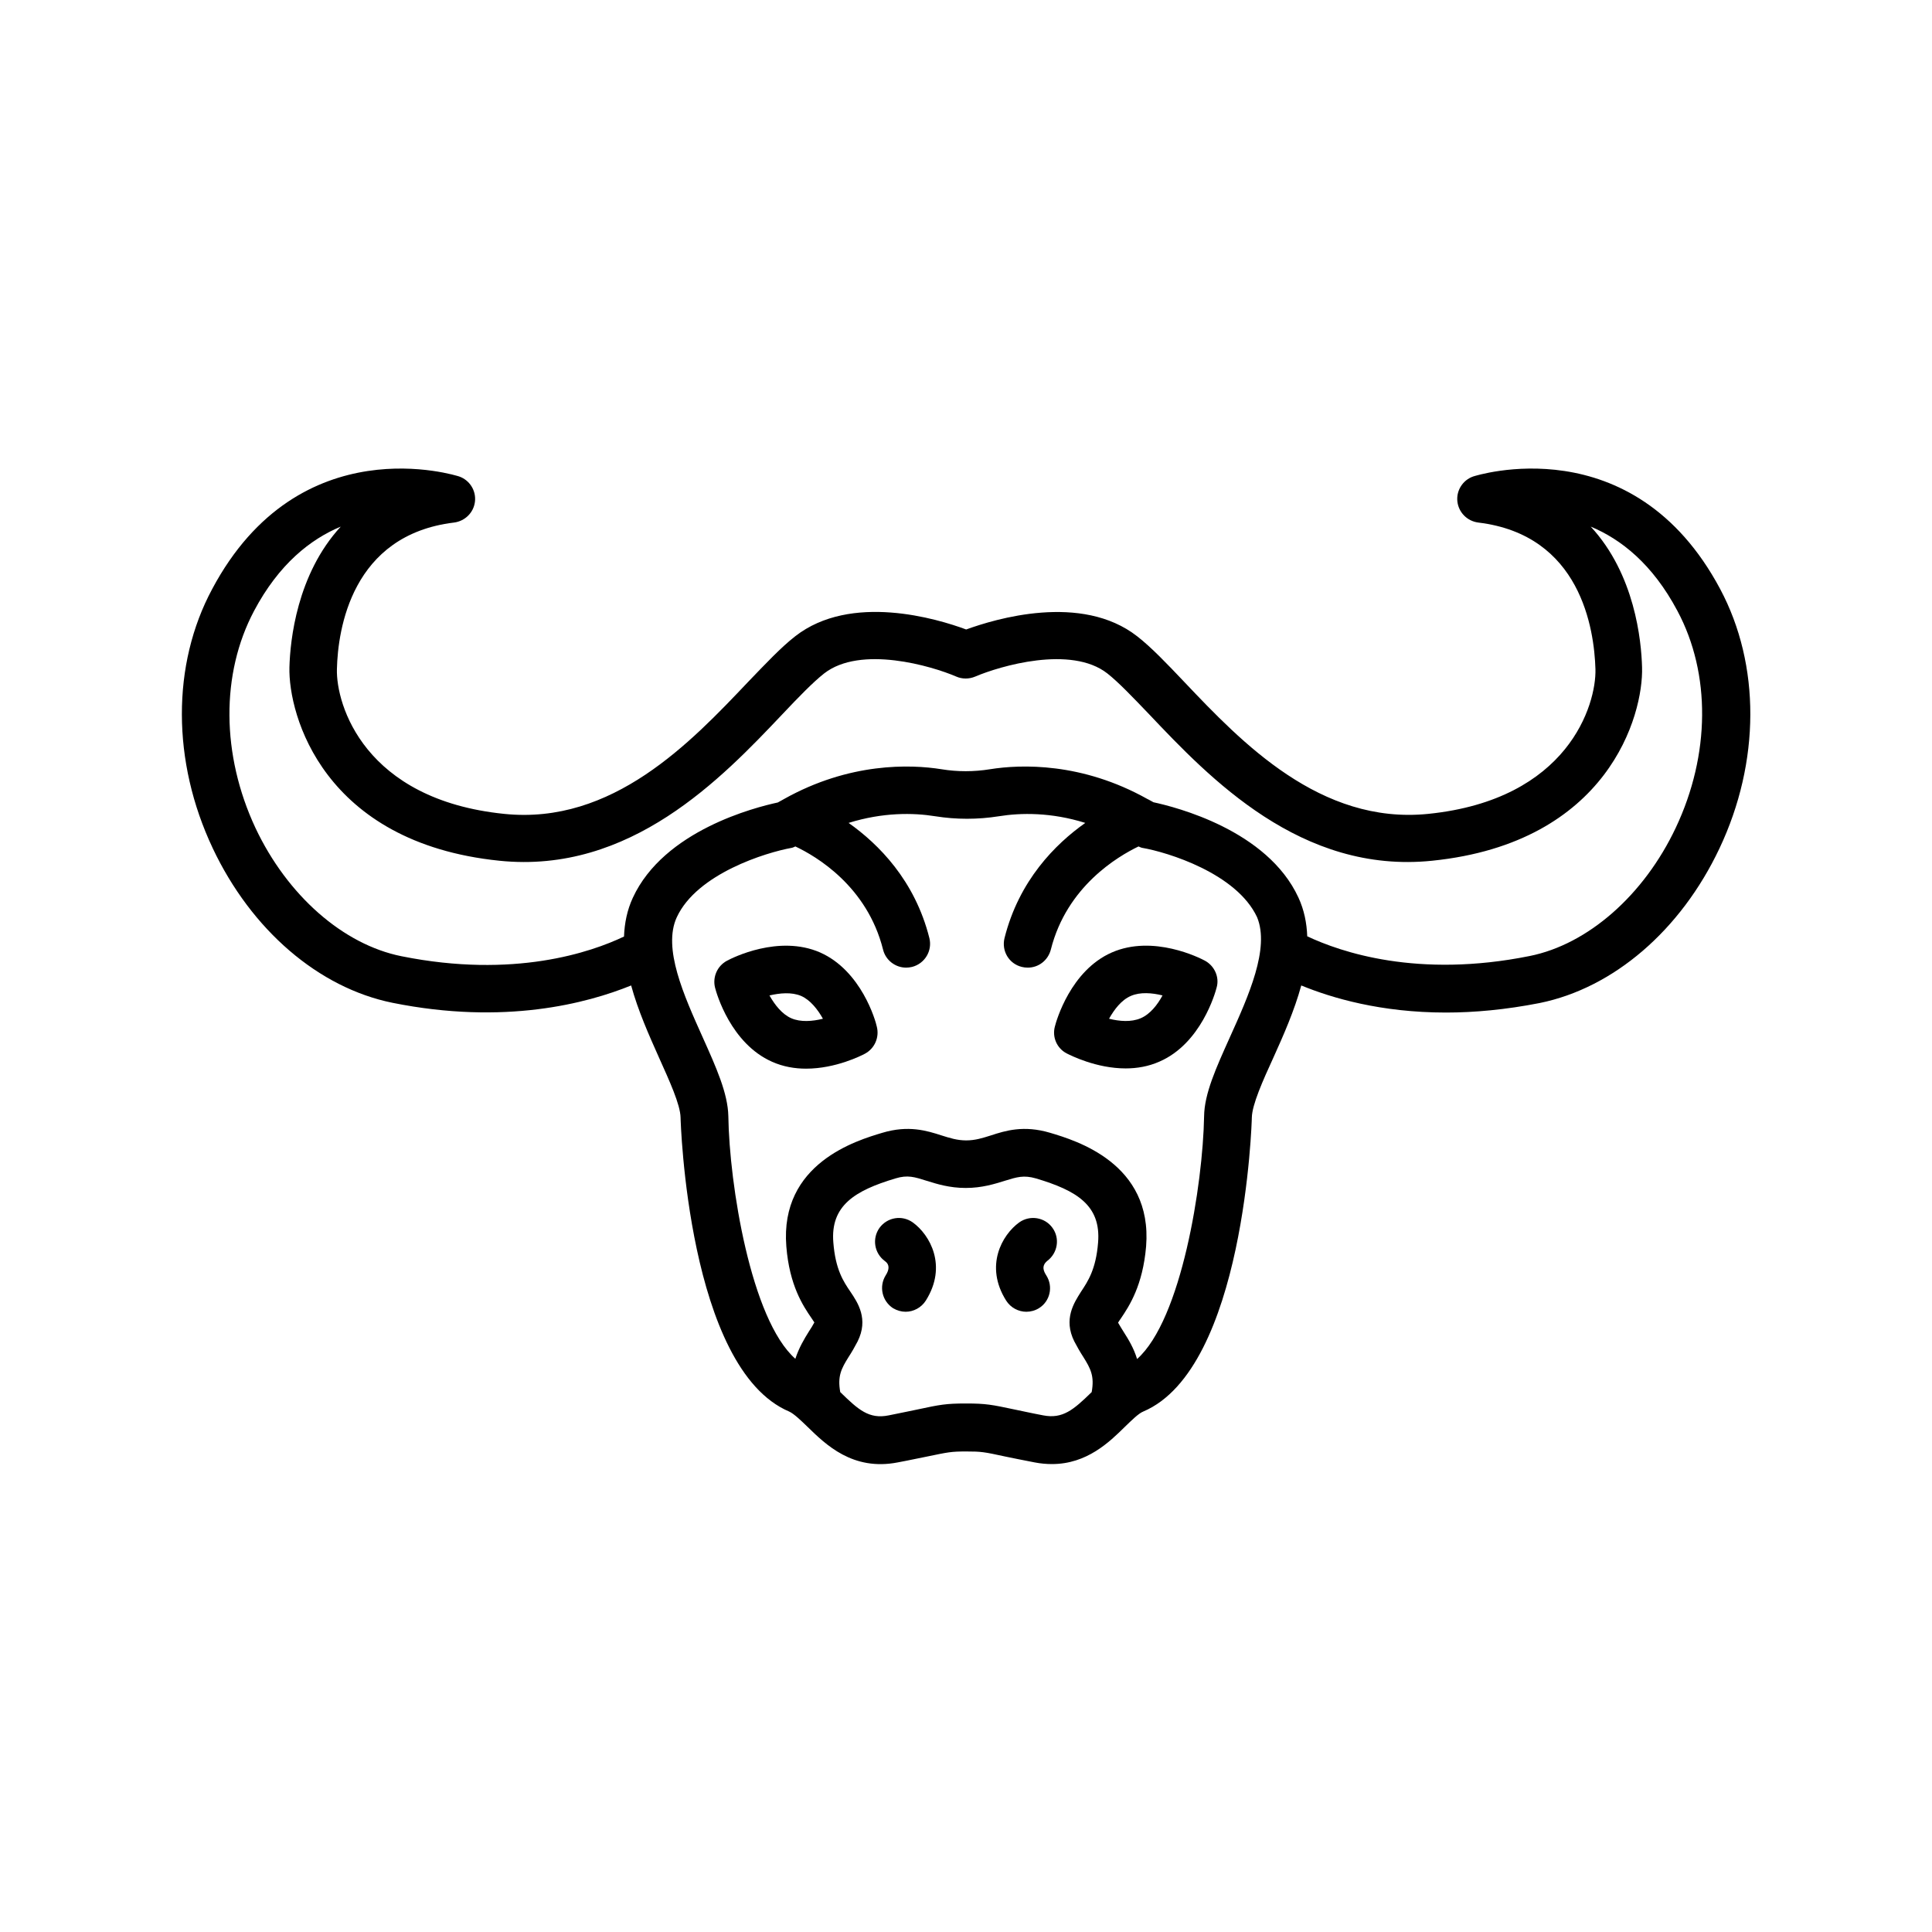 <?xml version="1.0" encoding="UTF-8"?>
<!-- Uploaded to: ICON Repo, www.svgrepo.com, Generator: ICON Repo Mixer Tools -->
<svg fill="#000000" width="800px" height="800px" version="1.1" viewBox="144 144 512 512" xmlns="http://www.w3.org/2000/svg">
 <g>
  <path d="m200.36 368.76c10.266 21.727 28.086 37.031 47.672 40.996 29.727 5.984 51.578 0.125 63.227-4.598 1.828 6.676 4.723 13.16 7.367 19.082 2.769 6.172 5.668 12.469 5.731 15.934 0 0.629 1.891 66.504 28.781 77.902 1.258 0.566 3.086 2.332 4.848 4.031 4.785 4.66 11.965 11.777 23.93 9.445 3.402-0.629 5.856-1.195 7.871-1.574 5.481-1.133 6.234-1.324 10.266-1.324s4.723 0.125 10.266 1.324c1.953 0.379 4.473 0.945 7.871 1.574 1.637 0.316 3.148 0.441 4.598 0.441 9.258 0 15.242-5.856 19.332-9.887 1.762-1.699 3.59-3.527 4.848-4.031 26.891-11.398 28.781-77.207 28.781-77.902 0.062-3.402 2.898-9.762 5.731-15.934 2.644-5.856 5.543-12.406 7.367-19.082 8.125 3.336 21.098 7.18 38.352 7.18 7.496 0 15.809-0.754 24.812-2.519 19.586-3.969 37.406-19.27 47.672-40.996 10.832-22.922 10.895-48.617 0.188-68.707-23.176-43.516-64.992-29.977-65.434-29.852-2.769 0.945-4.535 3.715-4.219 6.613 0.316 2.898 2.582 5.227 5.543 5.606 27.145 3.273 30.73 28.215 31.047 38.855 0.25 9.383-7.18 34.574-44.336 38.352-28.59 2.898-49.438-18.957-64.613-34.953-4.66-4.914-8.754-9.195-12.469-12.09-14.801-11.586-37.723-4.598-45.344-1.828-7.621-2.832-30.543-9.762-45.344 1.828-3.715 2.898-7.746 7.18-12.469 12.09-15.176 15.996-35.895 37.91-64.613 34.953-37.094-3.777-44.586-28.969-44.336-38.352 0.25-10.578 3.906-35.582 31.047-38.855 2.898-0.379 5.227-2.644 5.543-5.606 0.316-2.898-1.449-5.668-4.219-6.613-0.441-0.125-42.258-13.664-65.434 29.852-10.754 20.027-10.691 45.723 0.141 68.645zm228.35 130.74c0.754 1.449 1.512 2.769 2.332 4.031 2.016 3.211 3.023 5.164 2.266 9.383l-0.125 0.125c-4.66 4.535-7.559 7.055-12.723 6.047-3.336-0.629-5.793-1.195-7.684-1.574-5.918-1.258-7.496-1.574-12.785-1.574-5.289 0-6.926 0.316-12.785 1.574-1.953 0.379-4.41 0.945-7.684 1.574-5.227 1.07-8.062-1.512-12.723-6.047l-0.125-0.125c-0.754-4.219 0.25-6.172 2.266-9.383 0.82-1.258 1.574-2.582 2.332-4.031 2.961-5.918 0.062-10.266-1.891-13.16-1.891-2.769-3.969-5.918-4.535-13.035-0.82-9.824 5.731-13.793 16.438-17.004 3.273-1.008 5.102-0.379 8.312 0.629 2.644 0.82 5.984 1.891 10.328 1.891s7.684-1.07 10.328-1.891c3.273-1.008 5.039-1.574 8.312-0.629 10.77 3.211 17.254 7.117 16.438 17.004-0.566 7.117-2.707 10.266-4.535 13.035-1.82 2.894-4.719 7.242-1.758 13.16zm41.188-80.547c-3.59 7.996-6.738 14.863-6.801 20.906-0.316 17.949-5.984 53.844-17.758 64.297-0.883-2.898-2.266-5.164-3.59-7.242-0.504-0.754-0.945-1.574-1.449-2.394 0.25-0.379 0.504-0.82 0.754-1.133 2.203-3.273 5.793-8.691 6.676-19.082 1.762-22.043-18.703-28.086-25.441-30.102-6.992-2.078-11.84-0.566-15.68 0.691-2.203 0.691-4.156 1.324-6.551 1.324s-4.344-0.629-6.551-1.324c-3.906-1.258-8.754-2.769-15.68-0.691-6.738 2.016-27.207 8.062-25.441 30.102 0.82 10.391 4.473 15.809 6.676 19.02 0.25 0.379 0.504 0.754 0.754 1.133-0.441 0.82-0.945 1.637-1.449 2.394-1.258 2.016-2.644 4.344-3.59 7.242-11.777-10.391-17.508-46.289-17.758-64.297-0.125-6.047-3.211-12.91-6.801-20.906-4.977-11.082-10.645-23.617-6.863-31.805 5.352-11.586 23.742-17.191 30.418-18.391 0.379-0.062 0.691-0.25 1.008-0.379 5.481 2.582 19.02 10.516 23.238 27.332 0.691 2.832 3.273 4.785 6.109 4.785 0.504 0 1.008-0.062 1.574-0.188 3.402-0.883 5.414-4.281 4.598-7.621-3.84-15.305-13.477-24.938-21.41-30.543 9.07-2.832 17.129-2.707 22.984-1.762 5.543 0.883 11.211 0.883 16.816 0 5.856-0.945 13.918-1.07 22.922 1.762-7.934 5.606-17.57 15.242-21.41 30.543-0.82 3.402 1.195 6.801 4.598 7.621 0.504 0.125 1.008 0.188 1.574 0.188 2.832 0 5.352-1.891 6.109-4.785 4.219-16.75 17.758-24.688 23.238-27.332 0.316 0.125 0.629 0.316 1.008 0.379 6.613 1.133 25 6.738 30.418 18.391 3.394 8.254-2.273 20.848-7.25 31.867zm-258.58-113.04c6.613-12.469 14.988-19.02 22.984-22.355-11.652 12.66-13.414 30.23-13.602 37.281-0.316 12.66 9.004 46.477 55.609 51.262 34.762 3.59 59.008-21.914 75.004-38.793 4.344-4.598 8.125-8.5 11.082-10.832 9.699-7.559 28.59-1.953 35.016 0.82 1.574 0.691 3.402 0.691 5.039 0 6.488-2.769 25.379-8.375 35.016-0.82 2.961 2.332 6.738 6.297 11.082 10.832 15.996 16.879 40.242 42.383 75.004 38.793 46.664-4.785 55.984-38.605 55.609-51.262-0.188-7.055-1.891-24.625-13.602-37.281 7.996 3.336 16.375 9.887 22.984 22.355 8.879 16.625 8.691 38.102-0.441 57.434-8.438 17.887-23.301 30.922-38.73 34.008-29.727 5.984-50.129-1.07-58.945-5.227-0.125-3.527-0.82-6.992-2.332-10.266-8.25-17.887-32.559-23.992-38.414-25.254-0.441-0.25-0.82-0.441-1.258-0.691-0.125-0.062-0.25-0.125-0.379-0.188-17.32-9.699-33.441-9.195-41.691-7.871-4.281 0.691-8.629 0.691-12.848 0-8.25-1.324-24.371-1.828-41.691 7.871-0.125 0.062-0.25 0.125-0.441 0.25-0.441 0.25-0.82 0.441-1.258 0.691-5.856 1.258-30.164 7.367-38.414 25.254-1.512 3.273-2.203 6.738-2.332 10.266-8.691 4.156-29.156 11.211-58.945 5.227-15.492-3.086-30.293-16.121-38.73-34.008-9.062-19.395-9.191-40.867-0.375-57.496z"/>
  <path d="m422.92 469.4c-2.016-2.832-5.984-3.465-8.816-1.449-4.535 3.273-9.258 11.523-3.465 20.719 1.195 1.891 3.273 2.961 5.352 2.961 1.133 0 2.332-0.316 3.336-0.945 2.961-1.828 3.84-5.731 1.953-8.691-0.504-0.82-1.512-2.394 0.25-3.84 2.777-2.078 3.406-5.984 1.391-8.754z"/>
  <path d="m385.89 467.95c-2.832-2.016-6.738-1.387-8.816 1.449-2.016 2.832-1.387 6.738 1.449 8.816 1.195 0.82 1.258 2.141 0.188 3.777-1.828 2.961-0.945 6.801 1.953 8.691 1.07 0.629 2.203 0.945 3.336 0.945 2.078 0 4.156-1.07 5.352-2.961 5.797-9.195 1.074-17.445-3.461-20.719z"/>
  <path d="m463.35 398.61c-1.387-0.754-13.73-6.992-24.688-2.203-10.957 4.785-14.738 18.137-15.113 19.648-0.754 2.832 0.566 5.793 3.148 7.117 1.008 0.504 7.809 3.969 15.617 3.969 2.961 0 6.047-0.504 9.004-1.828 10.957-4.785 14.738-18.137 15.113-19.648 0.762-2.711-0.562-5.668-3.082-7.055zm-17.066 15.238c-2.519 1.07-5.606 0.82-8.375 0.125 1.387-2.457 3.273-4.977 5.793-6.047 2.457-1.07 5.606-0.82 8.375-0.125-1.32 2.457-3.273 4.977-5.793 6.047z"/>
  <path d="m361.33 396.41c-10.957-4.785-23.301 1.449-24.688 2.203-2.582 1.387-3.84 4.344-3.148 7.117 0.379 1.512 4.156 14.801 15.113 19.648 2.961 1.324 6.047 1.828 9.004 1.828 7.871 0 14.672-3.465 15.617-3.969 2.582-1.387 3.84-4.344 3.148-7.117-0.312-1.574-4.09-14.863-15.047-19.711zm-7.621 17.441c-2.457-1.07-4.41-3.59-5.793-6.047 2.707-0.629 5.856-0.945 8.375 0.125 2.457 1.07 4.41 3.59 5.793 6.047-2.769 0.695-5.918 0.949-8.375-0.125z"/>
 </g>
</svg>